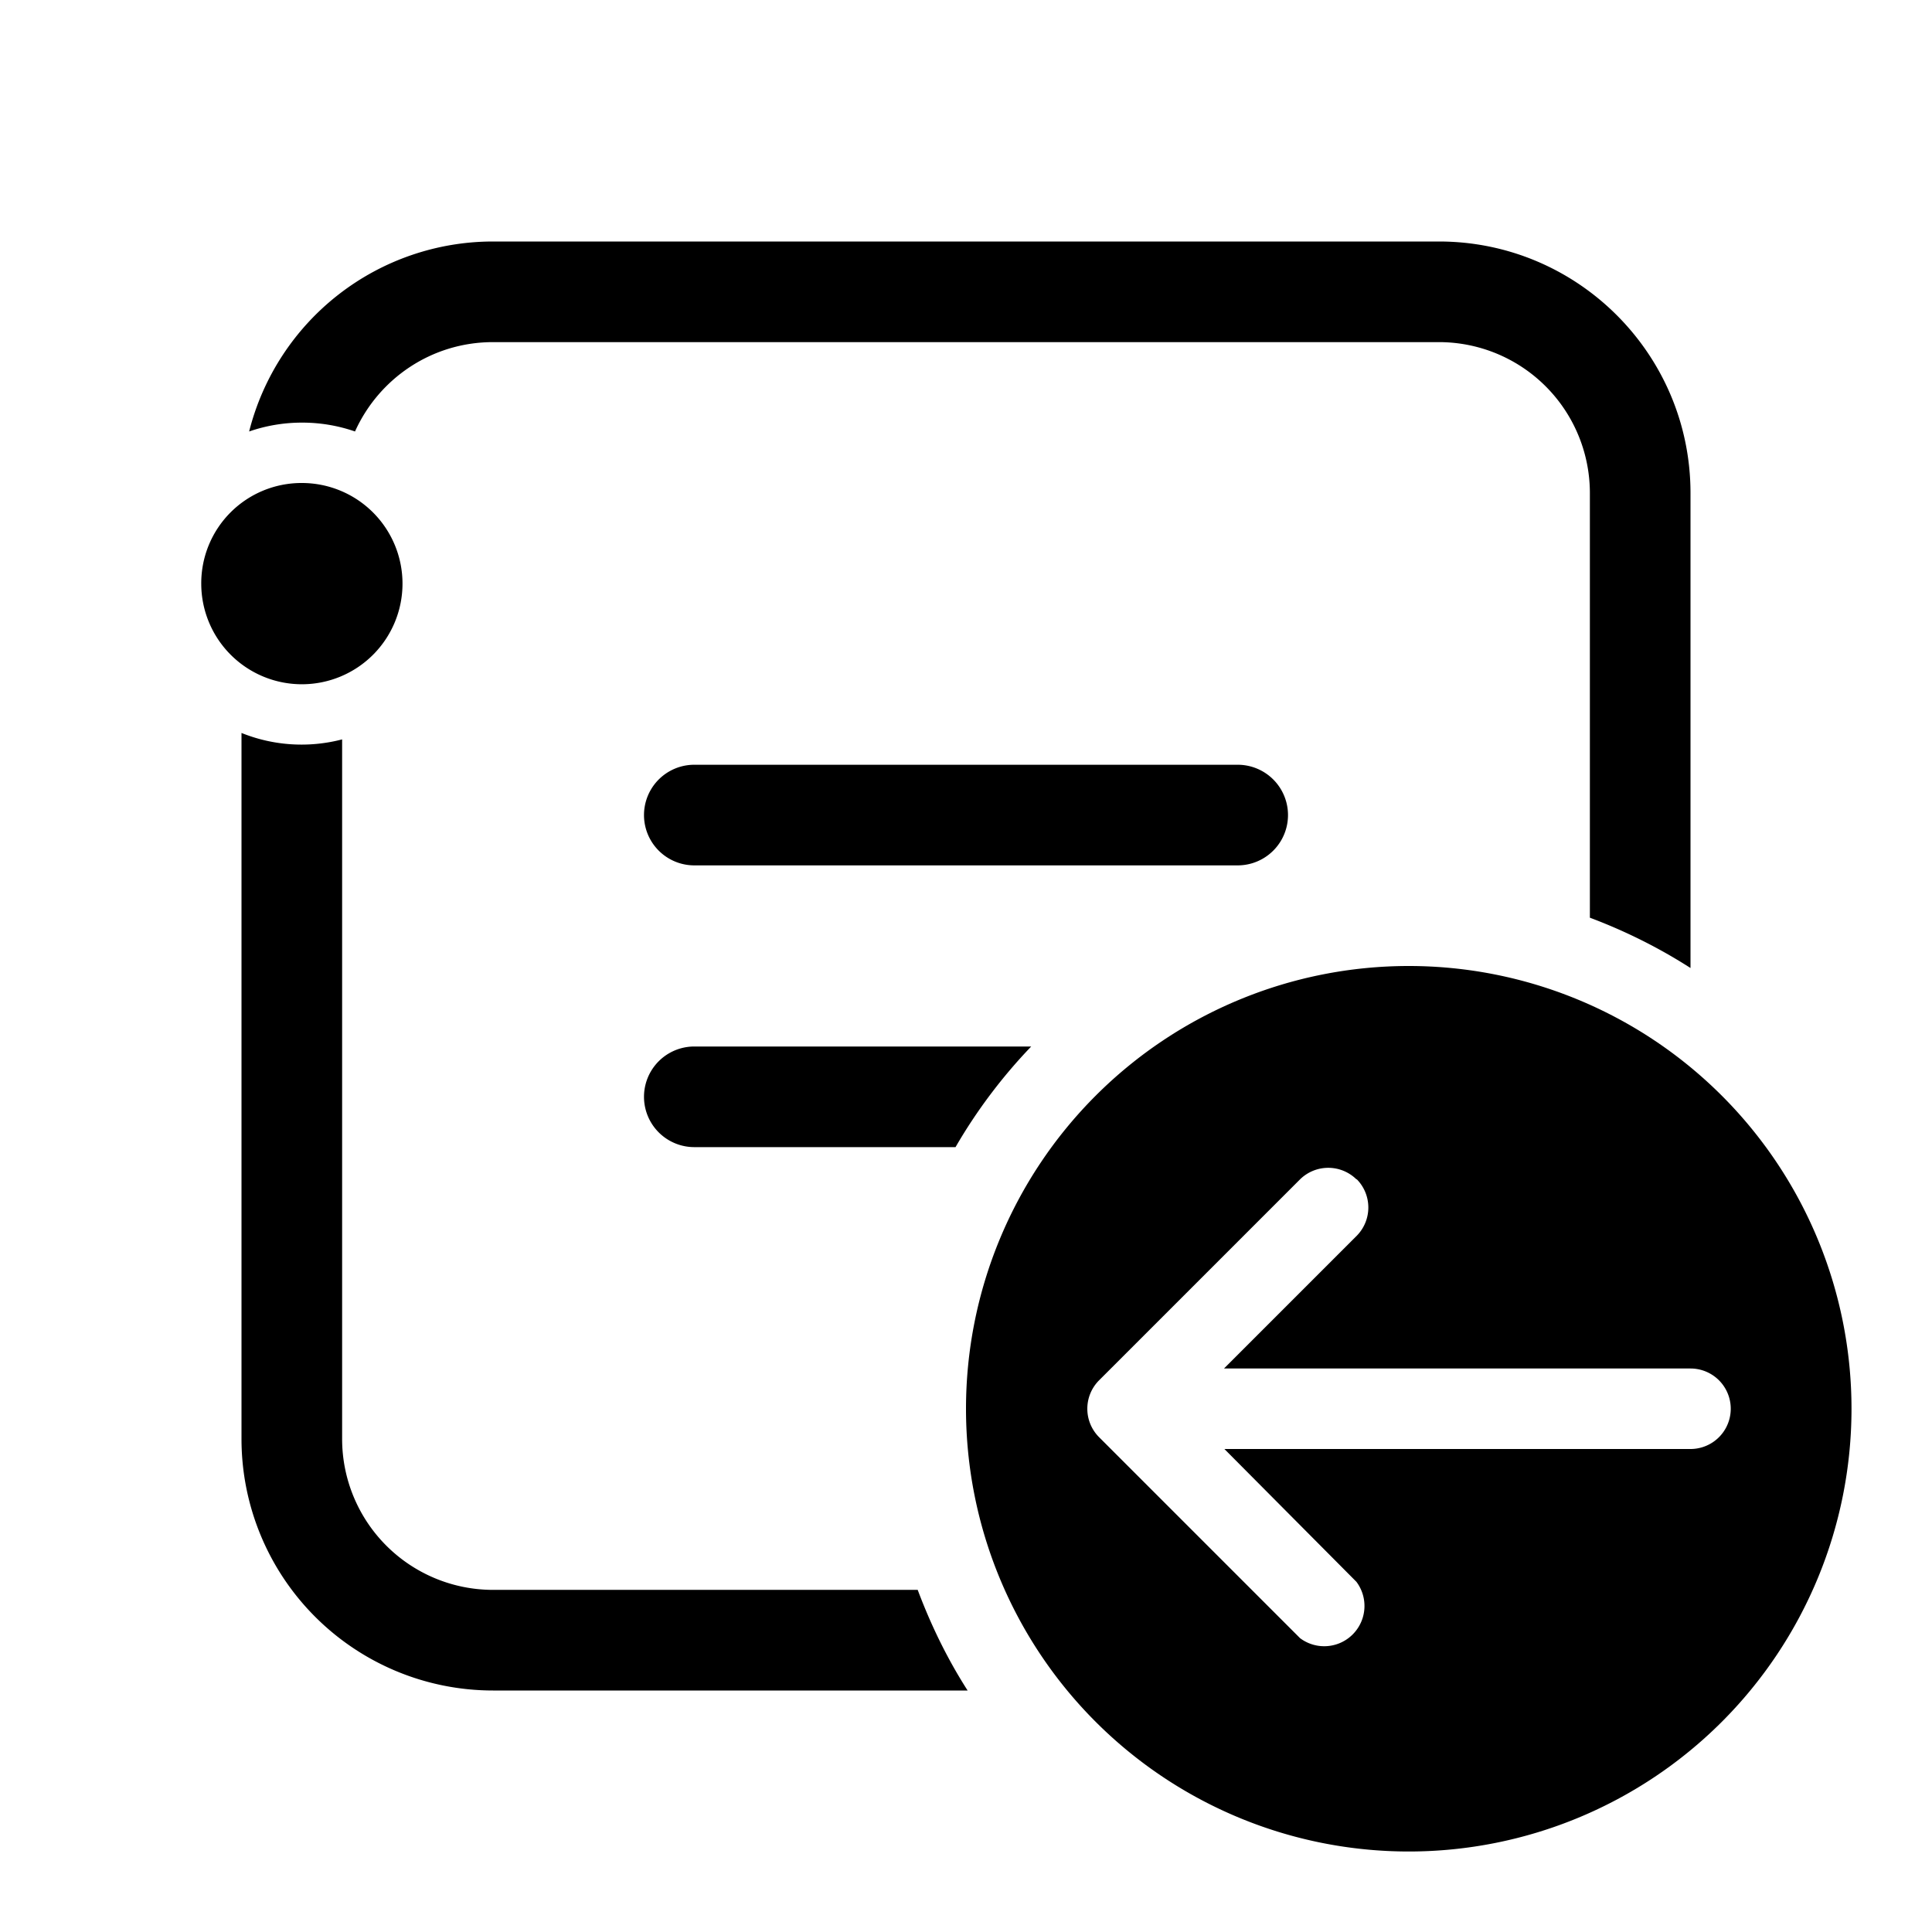 <svg width="48" height="48" viewBox="0 0 48 48" xmlns="http://www.w3.org/2000/svg"><path d="M7.5 10.5a4 4 0 0 0-1.31.22A6.25 6.25 0 0 1 12.25 6h23.5C39.2 6 42 8.8 42 12.25v11.8c-.78-.5-1.62-.92-2.5-1.25V12.25a3.75 3.75 0 0 0-3.75-3.75h-23.5c-1.53 0-2.84.91-3.43 2.22a4 4 0 0 0-1.32-.22Zm15.3 29c.33.88.74 1.72 1.24 2.5H12.25A6.25 6.25 0 0 1 6 35.75V18.21a3.99 3.99 0 0 0 2.5.16v17.38a3.75 3.75 0 0 0 3.75 3.75H22.8Zm.94-11c.52-.9 1.16-1.75 1.88-2.5h-8.37a1.25 1.25 0 1 0 0 2.5h6.49ZM7.5 12A2.49 2.49 0 0 0 5 14.5 2.5 2.5 0 1 0 7.5 12Zm9.75 7a1.25 1.25 0 1 0 0 2.5h13.5a1.25 1.25 0 1 0 0-2.5h-13.5ZM46 35a11 11 0 1 1-22 0 11 11 0 0 1 22 0Zm-12.3-5.7a1 1 0 0 0-1.4 0l-5 5a1 1 0 0 0 0 1.4l5 5a1 1 0 0 0 1.4-1.4L30.42 36H42a1 1 0 1 0 0-2H30.41l3.3-3.3a1 1 0 0 0 0-1.4Z"/></svg>